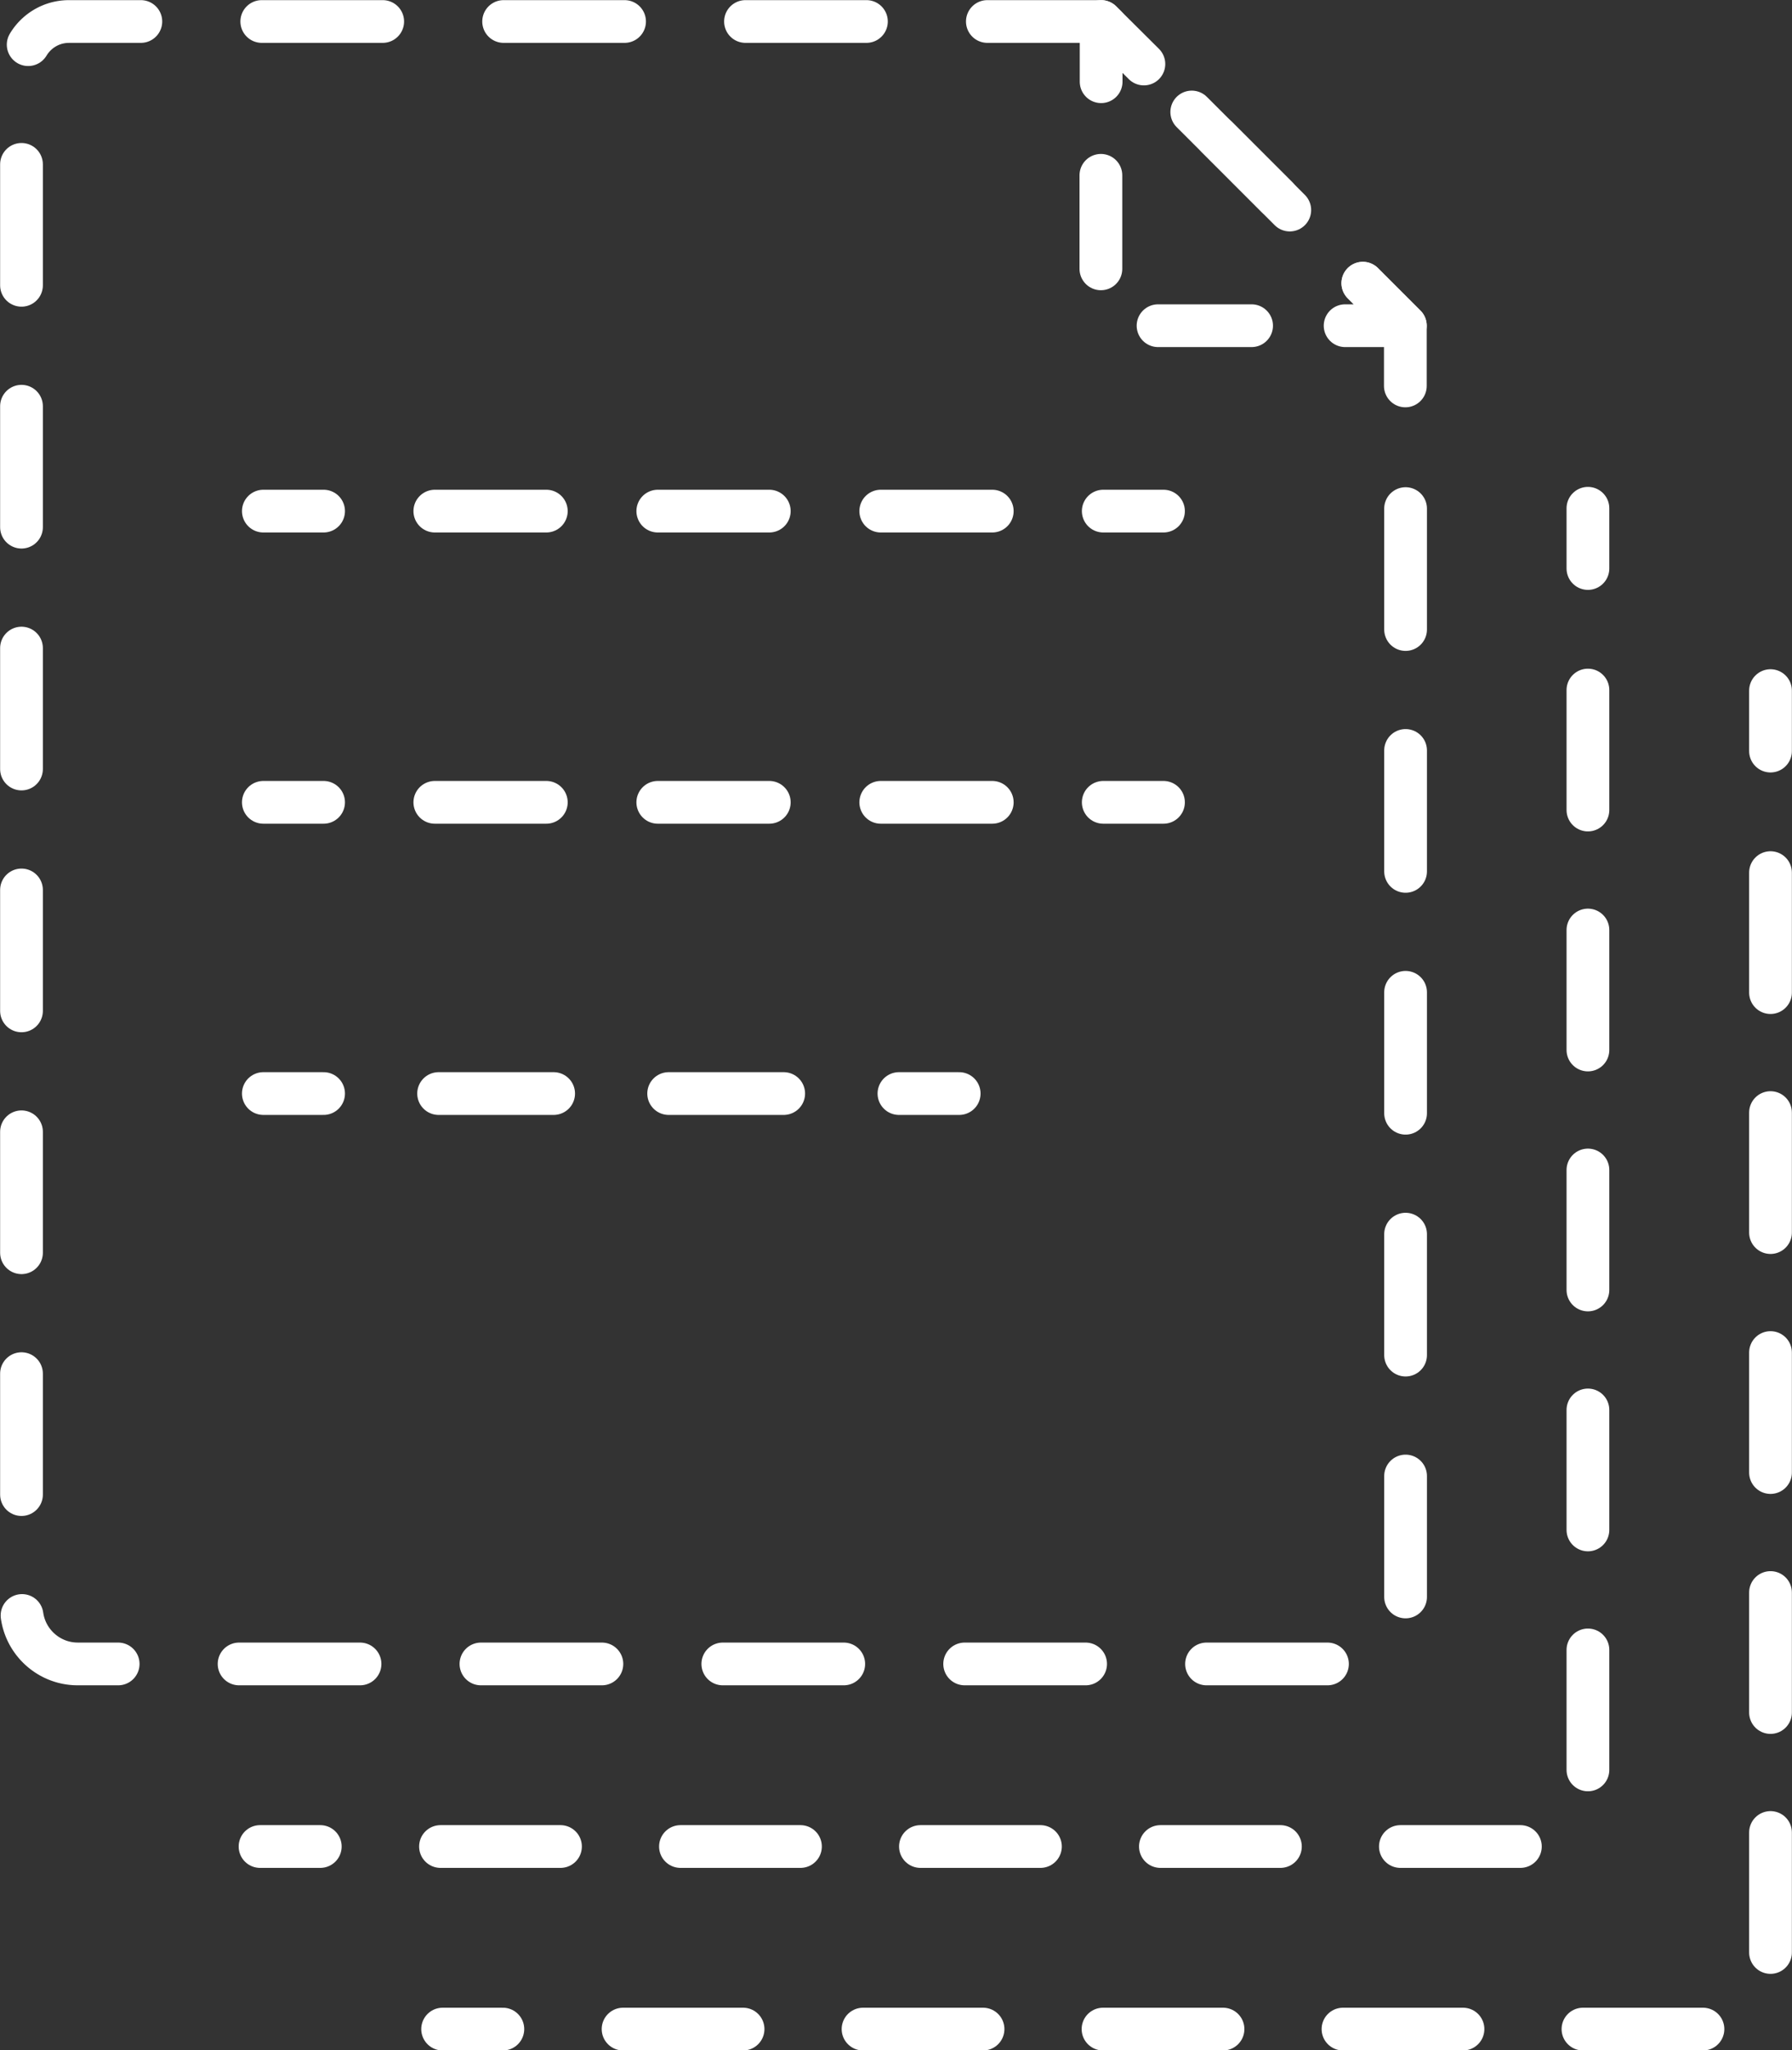 <svg viewBox="0 0 75.87 86.81" xmlns="http://www.w3.org/2000/svg"><rect x="0" y="0" width="75.87" height="86.81" fill="#333333" stroke="none"/><g fill="none" stroke="#fff" stroke-linecap="round" stroke-linejoin="round" stroke-width="1.81"><path d="m11.01 78.18h2.55"/><path d="m18.65 78.18h46.2c1.31 0 2.38-1.07 2.38-2.38v-49.19" stroke-dasharray="0 0 5.08 5.08"/><path d="m67.23 24.07v-2.55m-48.49 64.39h2.55"/><path d="m26.38 85.91h46.2c1.31 0 2.38-1.07 2.38-2.38v-49.19" stroke-dasharray="0 0 5.08 5.08"/><path d="m74.96 31.8v-2.56m-15.46-12.9v-2.55l-1.8-1.8"/><path d="m54.08 8.36-7.46-7.45h-43.7c-1.11 0-2.01.9-2.01 2.01v65.15c0 1.31 1.07 2.38 2.38 2.38h53.84c1.31 0 2.38-1.07 2.38-2.38v-49.17" stroke-dasharray="0 0 5.12 5.12"/><path d="m46.62 3.46v-2.55l1.81 1.8"/><path d="m51.52 5.8 4.63 4.64" stroke-dasharray="0 0 4.37 4.37"/><path d="m57.7 11.99 1.8 1.8h-2.55"/><path d="m52.99 13.79h-4.36c-1.11 0-2.02-.9-2.02-2.02v-6.33" stroke-dasharray="0 0 3.96 3.96"/><path d="m11.15 21.64h2.55"/><path d="m18.41 21.64h25.94" stroke-dasharray="0 0 4.72 4.72"/><path d="m46.71 21.64h2.55m-38.11 12.33h2.55"/><path d="m18.41 33.97h25.94" stroke-dasharray="0 0 4.72 4.72"/><path d="m46.71 33.97h2.55m-38.11 12.33h2.55"/><path d="m18.57 46.3h17.05" stroke-dasharray="0 0 4.87 4.87"/><path d="m38.06 46.3h2.55"/></g></svg>